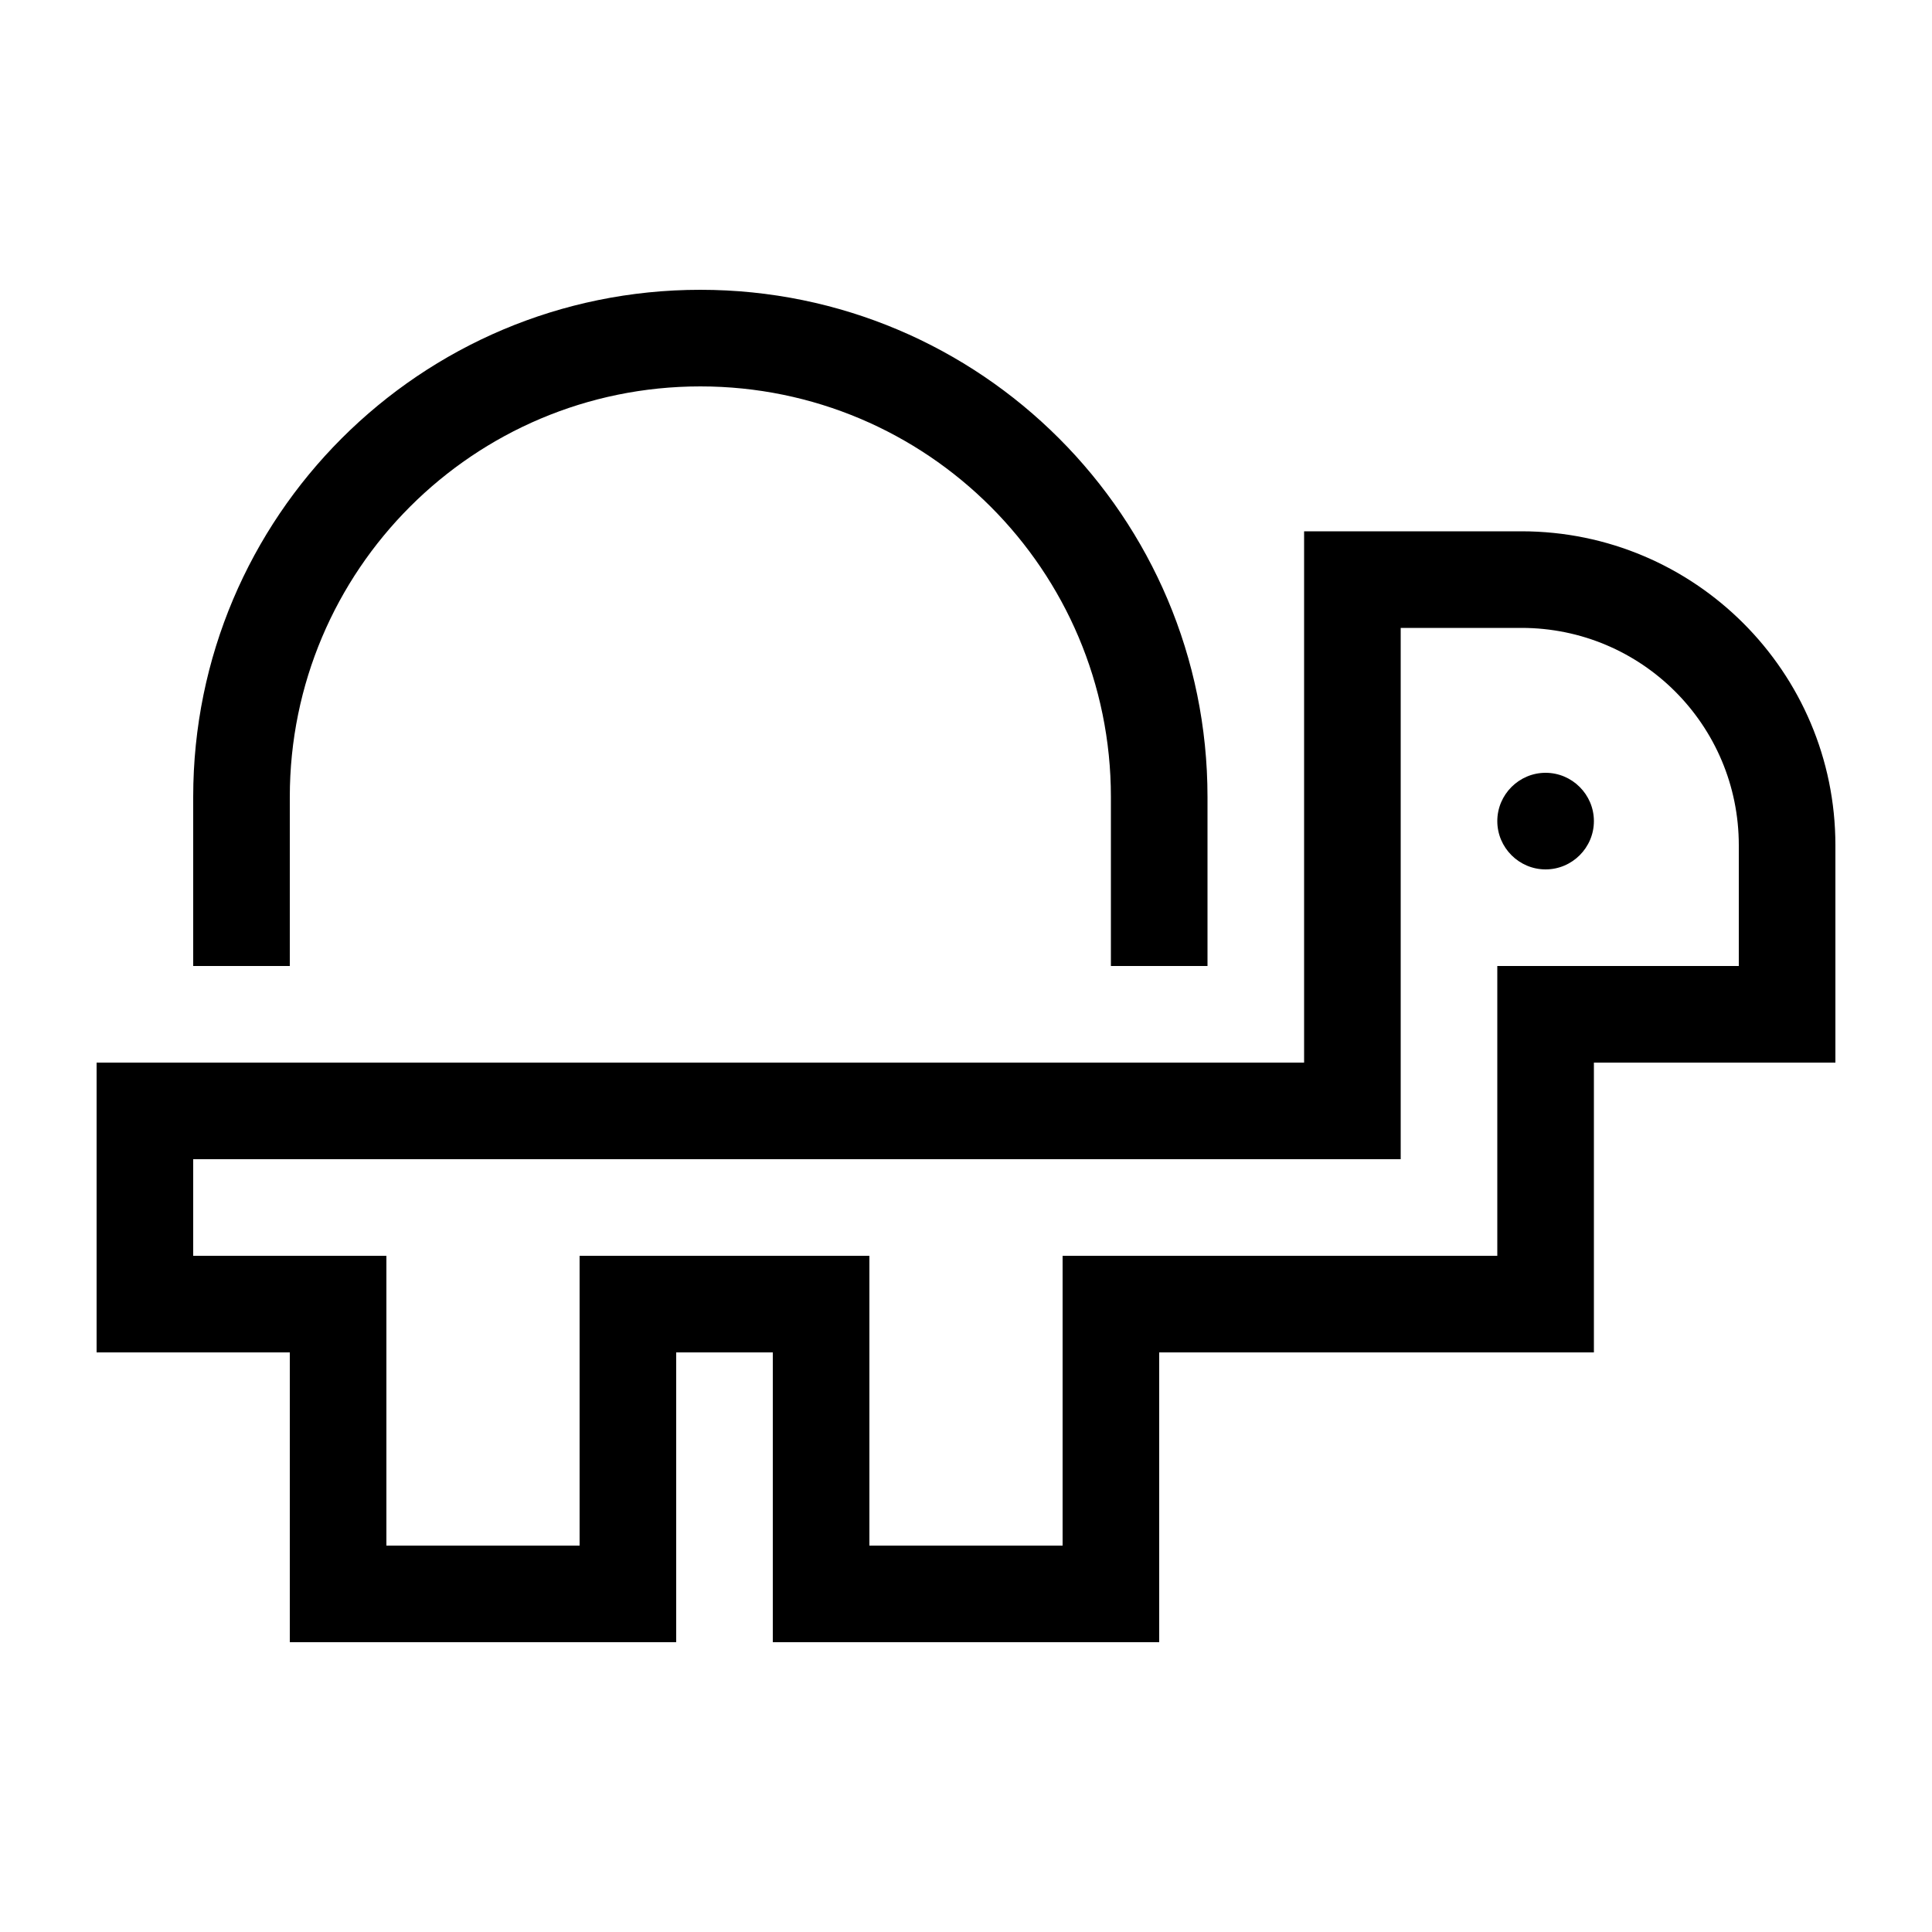 <svg xmlns="http://www.w3.org/2000/svg" viewBox="0 0 640 640"><!--! Font Awesome Pro 7.1.0 by @fontawesome - https://fontawesome.com License - https://fontawesome.com/license (Commercial License) Copyright 2025 Fonticons, Inc. --><path fill="currentColor" d="M232 128C156.9 128 96 188.9 96 264L96 320L64 320L64 264C64 171.2 139.2 96 232 96C324.8 96 400 171.2 400 264L400 320L368 320L368 264C368 188.9 307.1 128 232 128zM432 176L504 176C561.4 176 608 222.6 608 280L608 352L528 352L528 448L384 448L384 544L256 544L256 448L224 448L224 544L96 544L96 448L32 448L32 352L432 352L432 176zM288 512L352 512L352 416L496 416L496 320L576 320L576 280C576 240.2 543.8 208 504 208L464 208L464 384L64 384L64 416L128 416L128 512L192 512L192 416L288 416L288 512zM512 256C520.8 256 528 263.2 528 272C528 280.8 520.8 288 512 288C503.2 288 496 280.8 496 272C496 263.2 503.2 256 512 256z"/></svg>